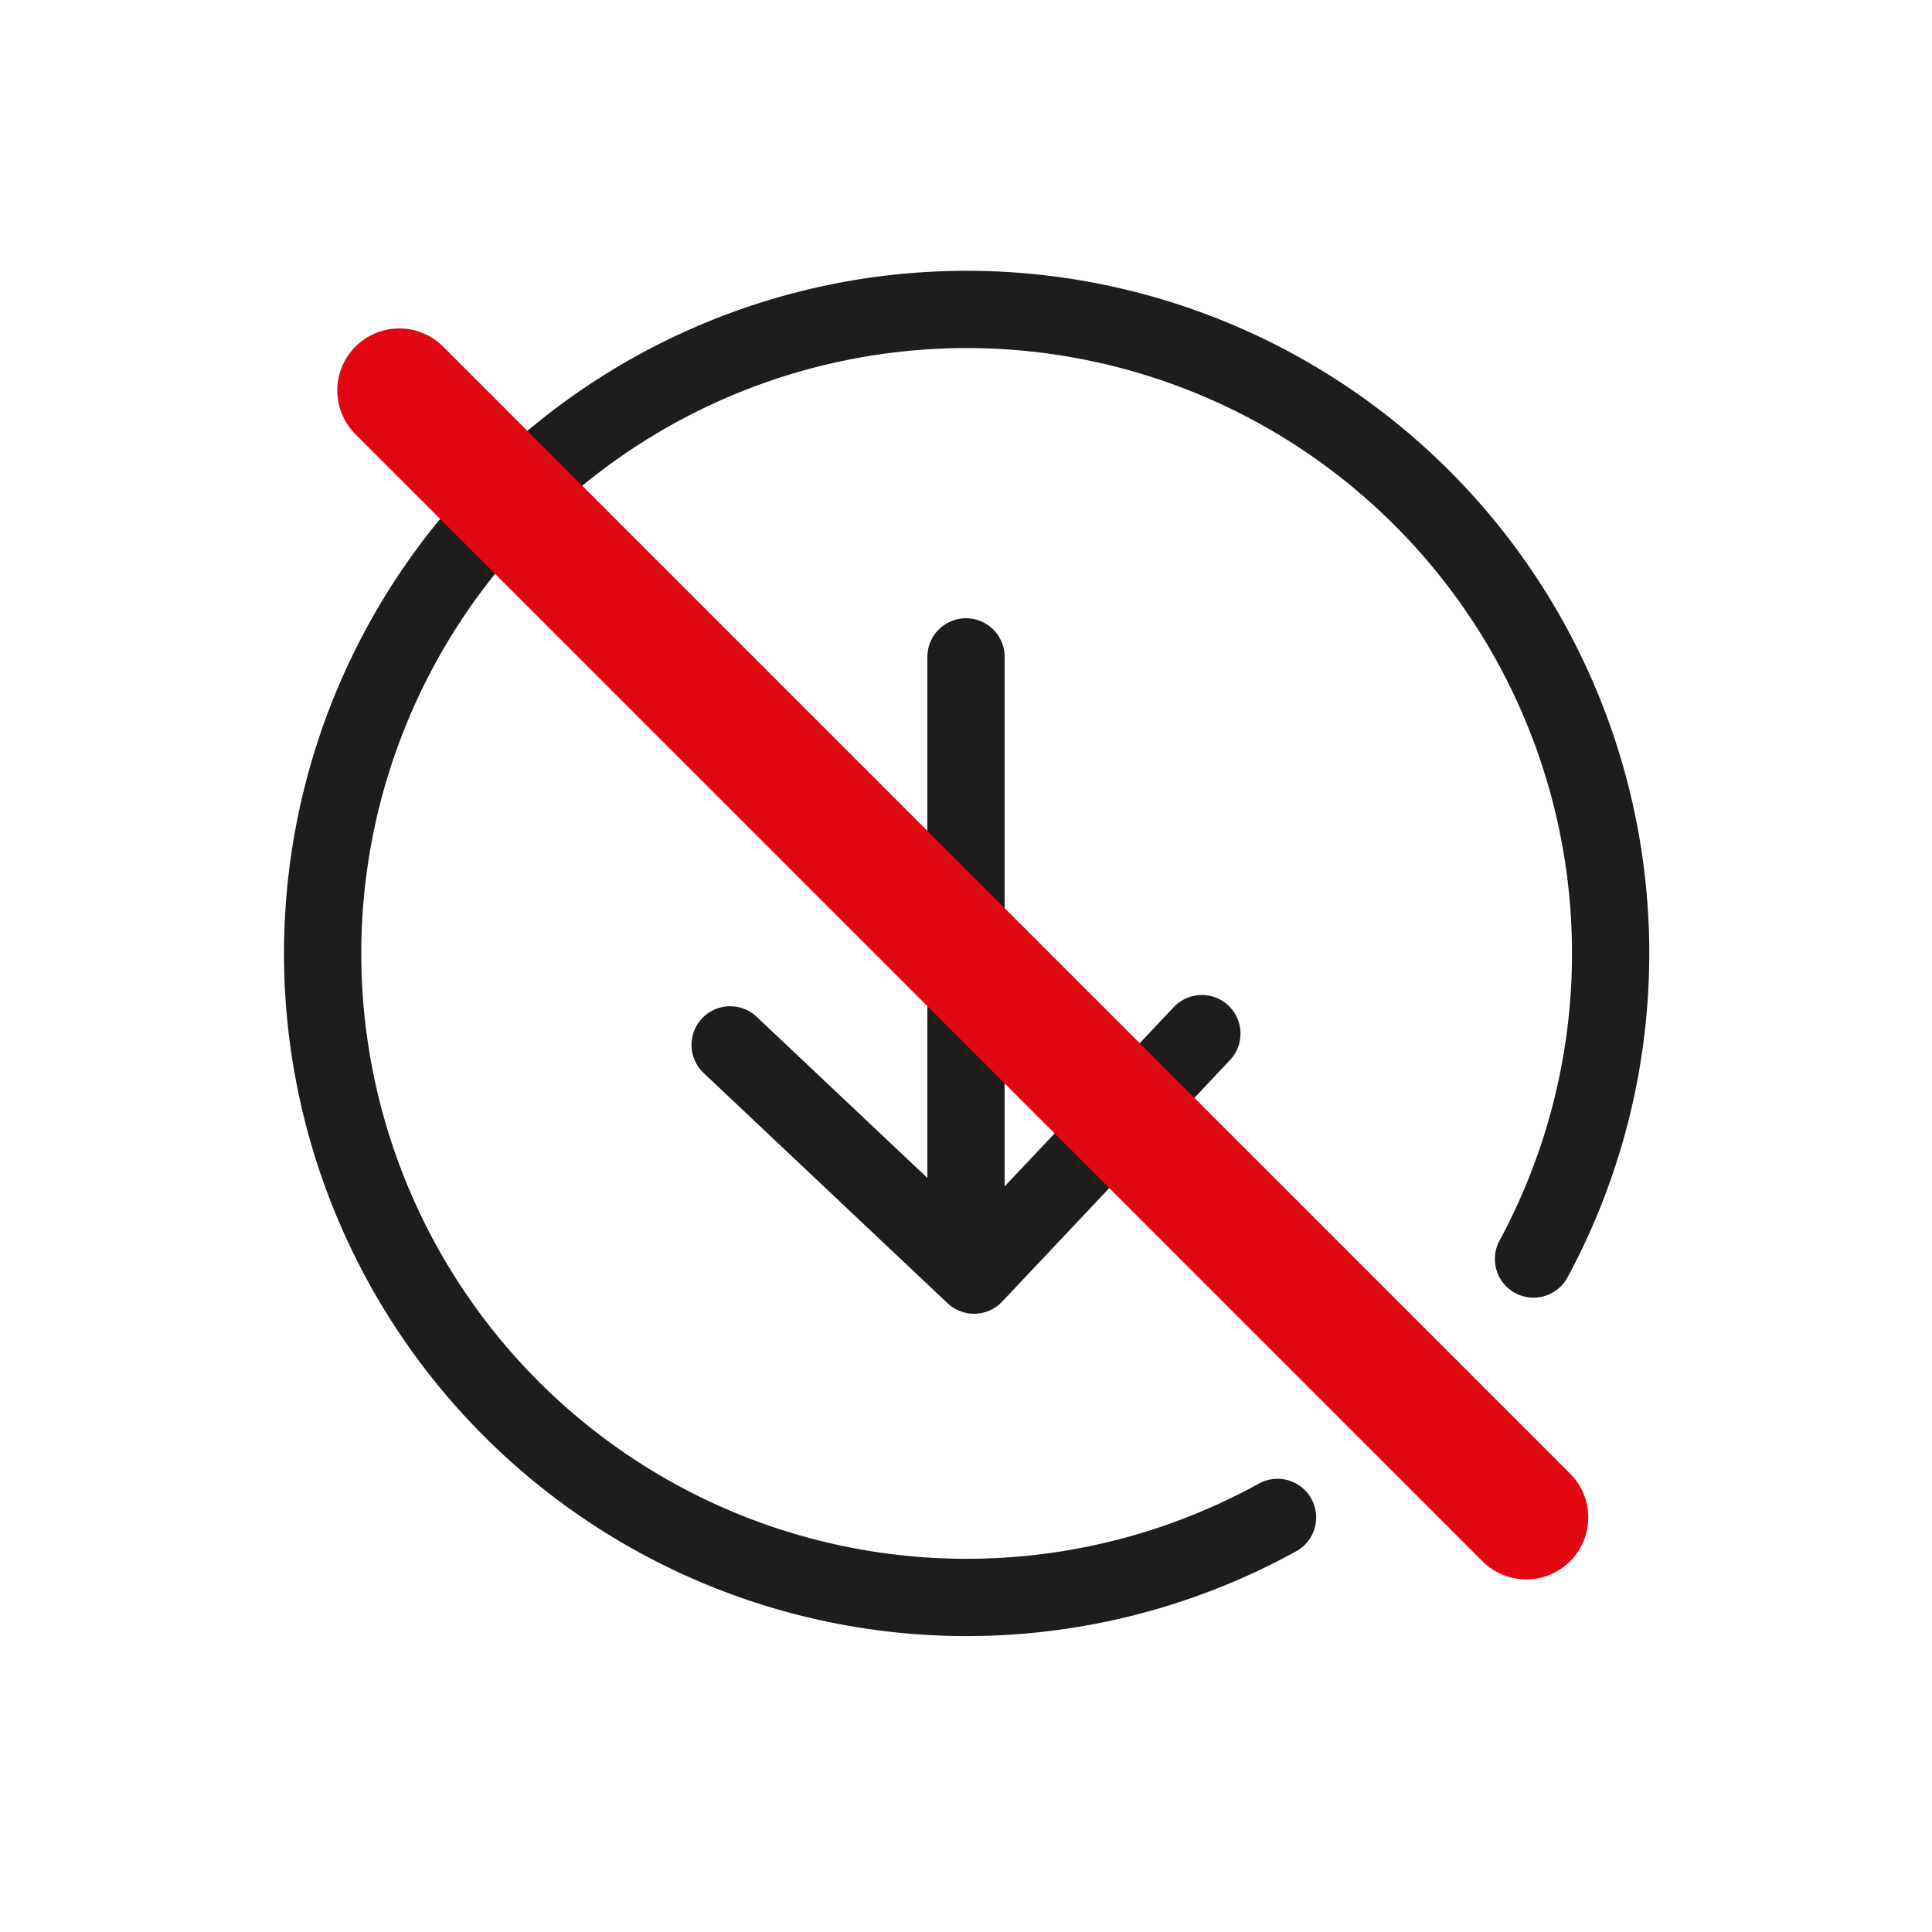 <?xml version="1.0" encoding="UTF-8" standalone="no"?>
<svg
   xmlns:dc="http://purl.org/dc/elements/1.1/"
   xmlns:cc="http://creativecommons.org/ns#"
   xmlns:rdf="http://www.w3.org/1999/02/22-rdf-syntax-ns#"
   xmlns:svg="http://www.w3.org/2000/svg"
   xmlns="http://www.w3.org/2000/svg"
   xmlns:sodipodi="http://sodipodi.sourceforge.net/DTD/sodipodi-0.dtd"
   xmlns:inkscape="http://www.inkscape.org/namespaces/inkscape"
   viewBox="0 0 24 24"
   version="1.1"
   id="svg1065"
   sodipodi:docname="paslogiciel.svg"
   inkscape:version="0.92.3 (2405546, 2018-03-11)">
  <sodipodi:namedview
     pagecolor="#ffffff"
     bordercolor="#666666"
     borderopacity="1"
     objecttolerance="10"
     gridtolerance="10"
     guidetolerance="10"
     inkscape:pageopacity="0"
     inkscape:pageshadow="2"
     inkscape:window-width="1818"
     inkscape:window-height="1026"
     id="namedview1067"
     showgrid="false"
     inkscape:zoom="9.8333333"
     inkscape:cx="12"
     inkscape:cy="12"
     inkscape:window-x="102"
     inkscape:window-y="31"
     inkscape:window-maximized="1"
     inkscape:current-layer="svg1065" />
  <defs
     id="defs1052">
    <style
       id="style1050">.cls-1{fill:#fff;}.cls-2,.cls-3,.cls-4{fill:none;stroke-linecap:round;}.cls-2,.cls-3{stroke:#1d1d1b;stroke-width:0.96px;}.cls-2,.cls-4{stroke-miterlimit:10;}.cls-3{stroke-linejoin:round;}.cls-4{stroke:#e20613;stroke-width:1.54px;}</style>
  </defs>
  <path
     style="fill:none;stroke:#1d1d1b;stroke-width:0.96px;stroke-linecap:round;stroke-miterlimit:10"
     inkscape:connector-curvature="0"
     id="path1056"
     d="m 15.87,18.85 a 8,8 0 1 1 3.18,-3.21"
     class="cls-2" />
  <line
     style="fill:none;stroke:#1d1d1b;stroke-width:0.96px;stroke-linecap:round;stroke-miterlimit:10"
     id="line1058"
     y2="14.78"
     x2="12"
     y1="8.16"
     x1="12"
     class="cls-2" />
  <polyline
     style="fill:none;stroke:#1d1d1b;stroke-width:0.96px;stroke-linecap:round;stroke-linejoin:round"
     id="polyline1060"
     points="9.07 12.98 12.1 15.84 14.93 12.84"
     class="cls-3" />
  <line
     style="fill:none;stroke:#e20613;stroke-width:1.54px;stroke-linecap:round;stroke-miterlimit:10"
     id="line1062"
     y2="18.85"
     x2="18.96"
     y1="4.85"
     x1="4.96"
     class="cls-4" />
</svg>

